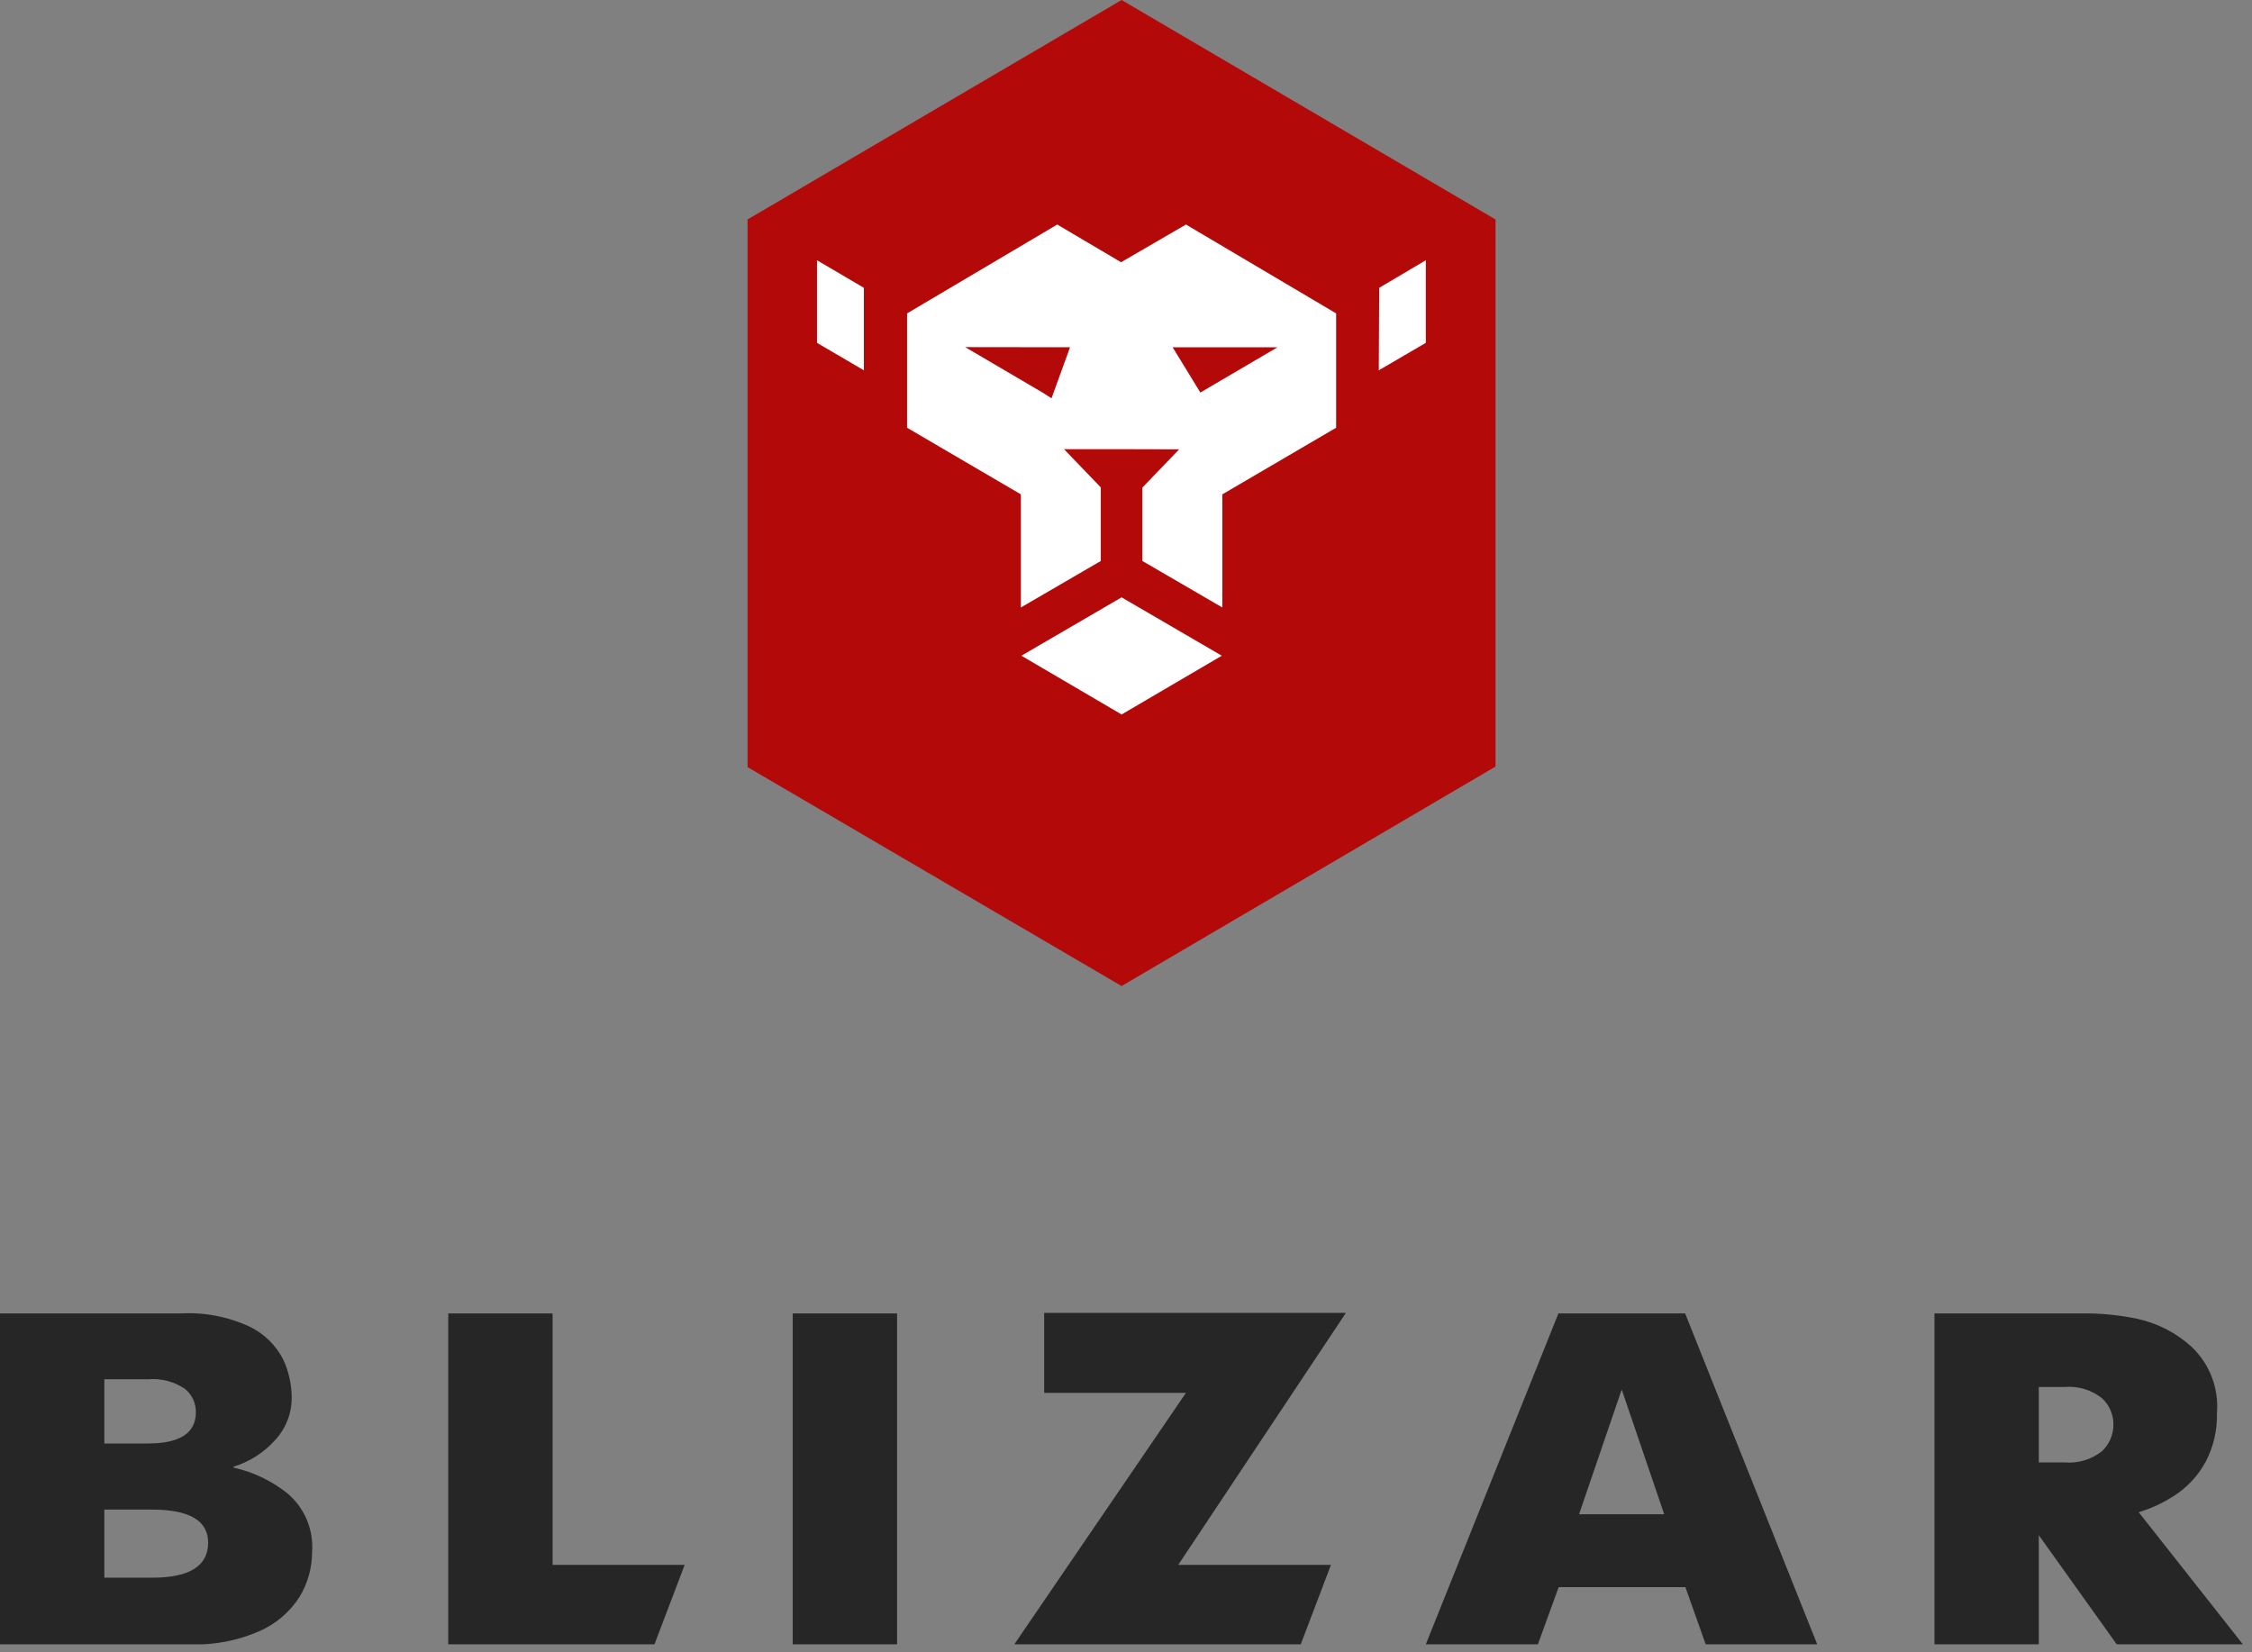 <?xml version="1.0" encoding="UTF-8"?> <svg xmlns="http://www.w3.org/2000/svg" width="169" height="124" viewBox="0 0 169 124" fill="none"><rect x="0" y="0" width="169" height="124" fill="#808080" stroke="none"/> <g clip-path="url(#clip0_143_8)"> <path d="M110.52 16.47H58.1V57.56H110.52V16.47Z" fill="white"></path> <path fill-rule="evenodd" clip-rule="evenodd" d="M64.83 27.79L61.31 25.73V19.53L64.83 21.6V27.79ZM88 26.06L90.08 29.46L95.87 26.06H88ZM103.47 27.79L107 25.73V19.53L103.5 21.6L103.47 27.79ZM84.17 33.71H79.85L82.61 36.58V42.1L76.61 45.59V37.1L68.07 32.1V23.52L79.34 16.85L84.13 19.68L89 16.85L100.27 23.52V32.1L91.73 37.1V45.59L85.73 42.1V36.59L88.49 33.72L84.17 33.71ZM84.17 53.62L76.65 49.21L84.17 44.83L91.69 49.21L84.17 53.62ZM80.3 26.06L78.91 29.89L78.22 29.45L72.43 26.05L80.3 26.06ZM56.1 16.47V57.57L84.17 74L112.23 57.53V16.47L84.17 0L56.1 16.47Z" fill="#B30909"></path> <path d="M153 109.75H154.91C155.921 109.841 156.929 109.545 157.73 108.92C158.005 108.665 158.225 108.355 158.374 108.011C158.524 107.667 158.601 107.295 158.6 106.92C158.605 106.544 158.529 106.171 158.379 105.827C158.229 105.482 158.008 105.173 157.73 104.92C156.929 104.295 155.921 103.999 154.91 104.09H153V109.75ZM145.17 123.41V98.57H156.75C157.987 98.588 159.219 98.725 160.43 98.98C161.918 99.311 163.296 100.021 164.43 101.04C165.109 101.673 165.637 102.452 165.973 103.318C166.309 104.184 166.444 105.114 166.37 106.04C166.404 107.301 166.119 108.549 165.54 109.67C165.025 110.632 164.292 111.461 163.4 112.09C162.512 112.704 161.533 113.177 160.5 113.49L168.33 123.42H158.86L153 115.21V123.4L145.17 123.41ZM121.7 104.28L118.5 113.64H124.89L121.7 104.28ZM107 123.4L116.95 98.57H126.46L136.37 123.4H128L126.48 119.11H116.97L115.41 123.4H107ZM76.12 123.4L89 104.53H78.36V98.53H101L88.42 117.44H99.88L97.6 123.44L76.12 123.4ZM59.49 123.4V98.57H67.32V123.4H59.49ZM33.64 123.4V98.57H41.47V117.44H51.38L49.1 123.44L33.64 123.4ZM7.83 118.4H11.43C14.223 118.4 15.62 117.523 15.62 115.77C15.62 114.123 14.223 113.297 11.43 113.29H7.83V118.4ZM7.83 108.33H11.11C13.497 108.33 14.693 107.55 14.7 105.99C14.706 105.648 14.632 105.309 14.485 105C14.337 104.691 14.12 104.421 13.85 104.21C13.041 103.675 12.076 103.429 11.11 103.51H7.83V108.33ZM0 98.57H13.54C15.333 98.468 17.123 98.811 18.75 99.57C19.827 100.094 20.704 100.954 21.25 102.02C21.665 102.91 21.884 103.878 21.89 104.86C21.903 106.049 21.459 107.198 20.65 108.07C19.812 109.009 18.733 109.701 17.53 110.07V110.14C18.989 110.466 20.355 111.116 21.53 112.04C22.178 112.577 22.688 113.261 23.017 114.035C23.345 114.809 23.484 115.651 23.42 116.49C23.418 117.671 23.093 118.83 22.48 119.84C21.755 120.973 20.711 121.868 19.48 122.41C17.84 123.128 16.059 123.47 14.27 123.41H0V98.57Z" fill="#262626"></path> </g> <defs> <clipPath id="clip0_143_8"> <rect width="168.36" height="123.4" fill="white"></rect> </clipPath> </defs> </svg> 